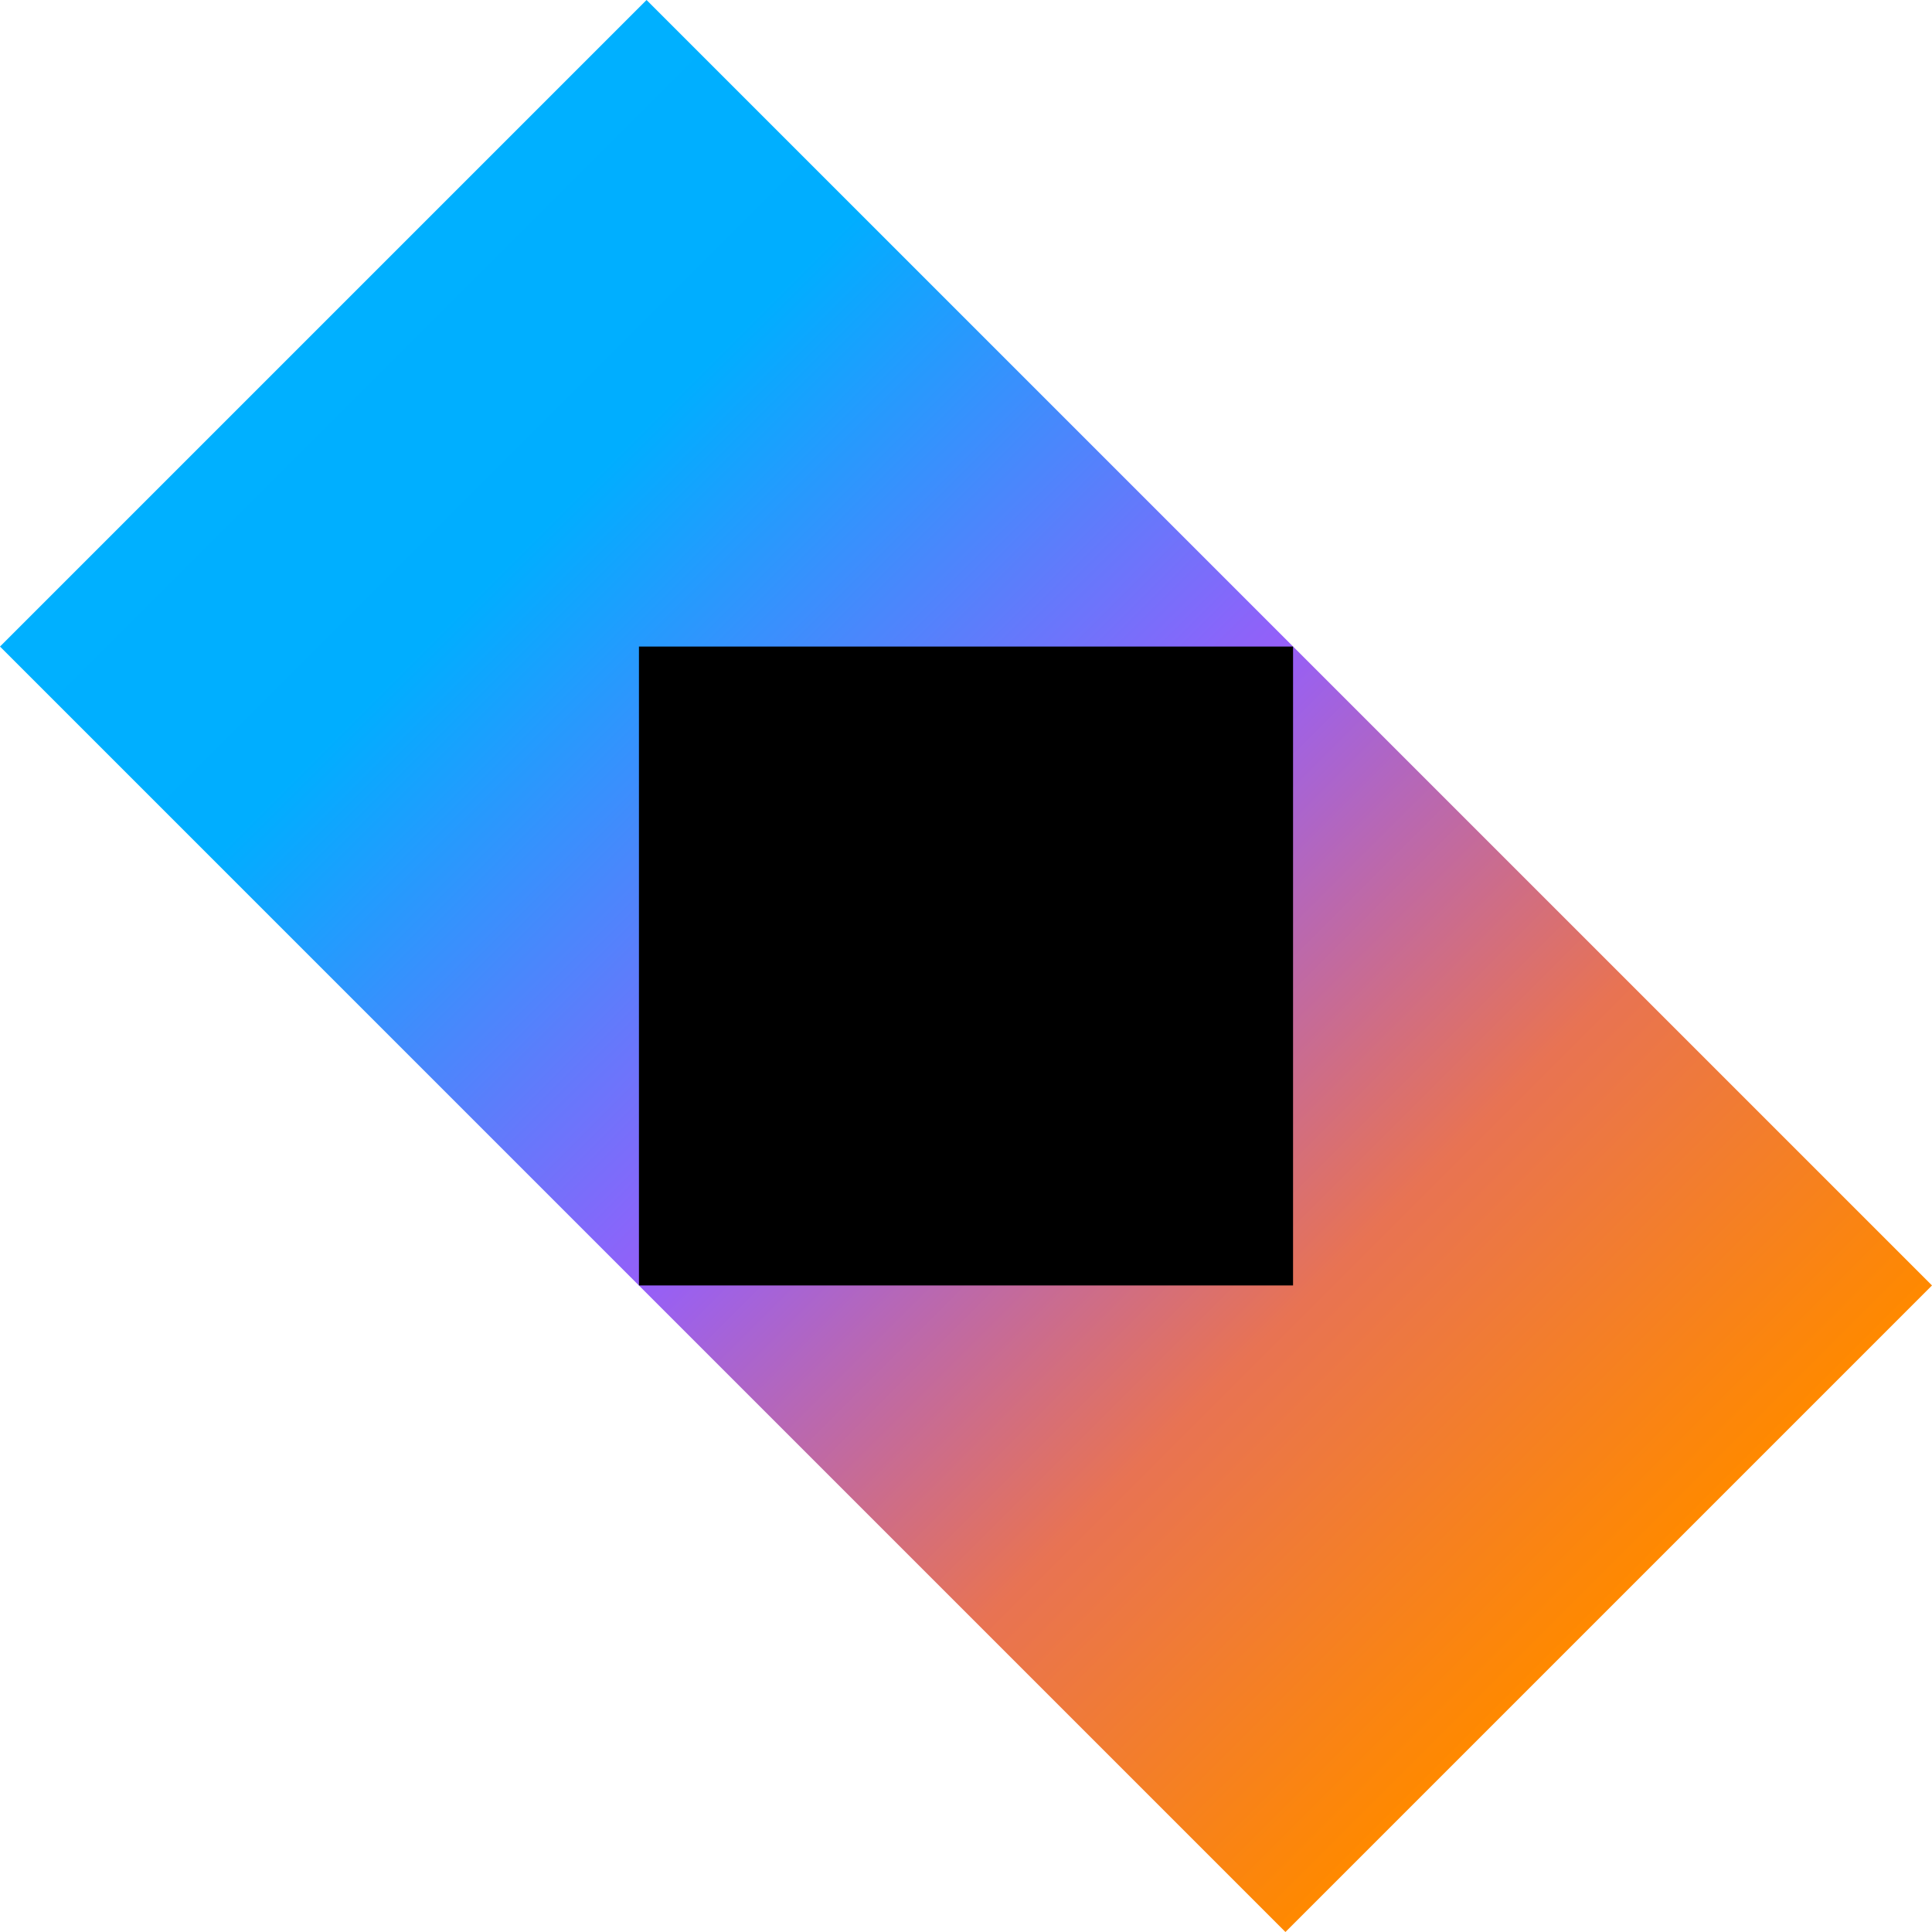 <svg width="32" height="32" viewBox="0 0 32 32" fill="none" xmlns="http://www.w3.org/2000/svg">
<path d="M0 10.709L10.709 0L32 21.291L21.291 32L0 10.709Z" fill="url(#paint0_linear_3487_28)"/>
<path d="M10.583 10.709H21.417V21.291H10.583V10.709Z" fill="black"/>
<defs>
<linearGradient id="paint0_linear_3487_28" x1="5.354" y1="5.354" x2="26.642" y2="26.642" gradientUnits="userSpaceOnUse">
<stop stop-color="#00B0FF"/>
<stop offset="0.165" stop-color="#00AEFF"/>
<stop offset="0.499" stop-color="#955FF9"/>
<stop offset="0.762" stop-color="#E87353"/>
<stop offset="1" stop-color="#FF8900"/>
</linearGradient>
</defs>
</svg>
